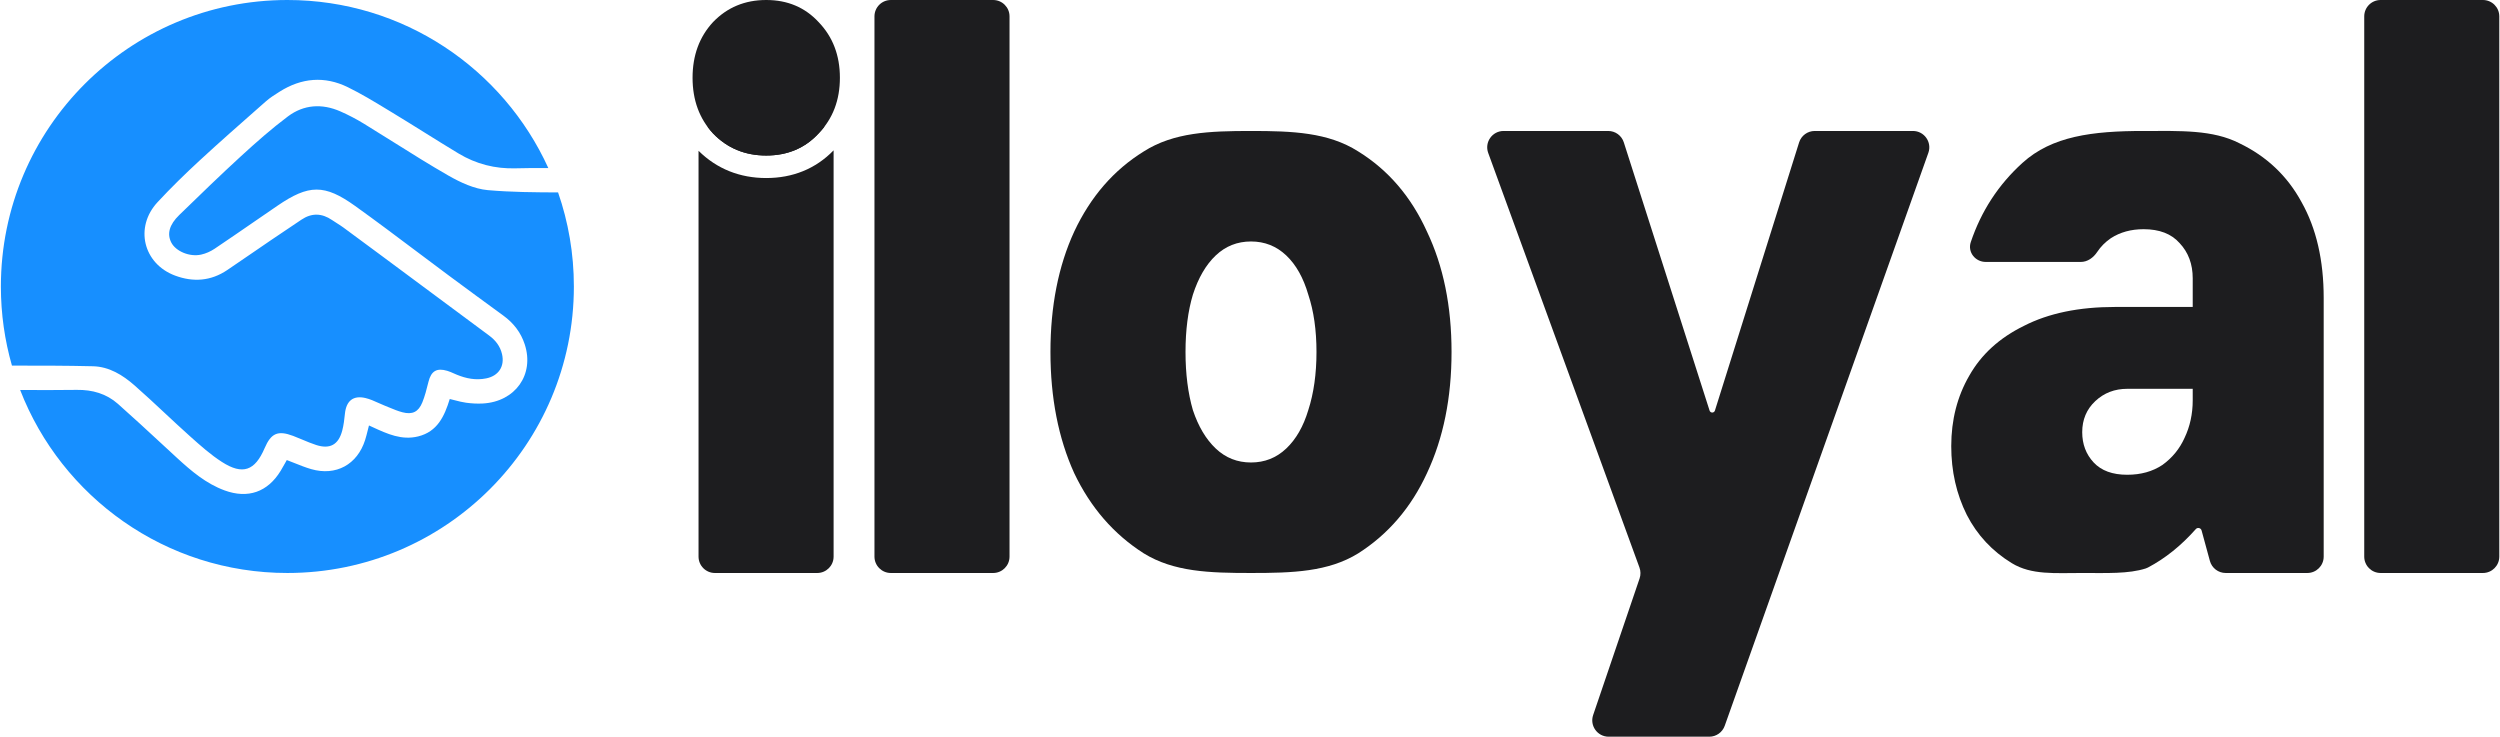 <svg width="733" height="216" viewBox="0 0 733 216" fill="none" xmlns="http://www.w3.org/2000/svg"><path d="M261.193 168.001C258.542 168.001 256.393 165.851 256.393 163.201V4.801C256.393 2.15 258.542 0.001 261.193 0.001H291.193C293.844 0.001 295.993 2.15 295.993 4.801V163.201C295.993 165.851 293.844 168.001 291.193 168.001H261.193Z" fill="#1D1D1F"/><path d="M366.793 168.001C354.633 168.001 344.153 167.681 335.353 162.241C326.553 156.641 319.753 148.801 314.953 138.721C310.313 128.481 307.993 116.641 307.993 103.201C307.993 89.76 310.313 78.001 314.953 67.921C319.753 57.681 326.553 49.84 335.353 44.401C344.153 38.8 354.633 38.401 366.793 38.401C378.953 38.401 389.433 38.8 398.233 44.401C407.033 49.84 413.753 57.681 418.393 67.921C423.193 78.001 425.593 89.76 425.593 103.201C425.593 116.641 423.193 128.481 418.393 138.721C413.753 148.801 407.033 156.641 398.233 162.241C389.433 167.681 378.953 168.001 366.793 168.001ZM366.793 135.601C370.793 135.601 374.233 134.241 377.113 131.521C379.993 128.801 382.153 125.041 383.593 120.241C385.193 115.281 385.993 109.601 385.993 103.201C385.993 96.8 385.193 91.201 383.593 86.4C382.153 81.441 379.993 77.6 377.113 74.88C374.233 72.16 370.793 70.8 366.793 70.8C362.793 70.8 359.353 72.16 356.473 74.88C353.593 77.6 351.353 81.441 349.753 86.4C348.313 91.201 347.593 96.8 347.593 103.201C347.593 109.601 348.313 115.281 349.753 120.241C351.353 125.041 353.593 128.801 356.473 131.521C359.353 134.241 362.793 135.601 366.793 135.601Z" fill="#1D1D1F"/><path d="M471.654 216C468.366 216 466.051 212.768 467.11 209.655L480.728 169.601C481.08 168.565 481.068 167.439 480.693 166.411L436.344 44.845C435.201 41.714 437.52 38.4 440.853 38.4H471.528C473.616 38.4 475.464 39.749 476.1 41.738L501.25 120.39C501.359 120.73 501.674 120.96 502.031 120.96V120.96C502.389 120.96 502.706 120.728 502.813 120.386L527.497 41.762C528.125 39.761 529.98 38.4 532.077 38.4H560.873C564.189 38.4 566.506 41.683 565.395 44.807L505.687 212.807C505.007 214.721 503.196 216 501.164 216H471.654Z" fill="#1D1D1F"/><path d="M610.505 168C602.505 168 595.625 168.64 589.865 165.12C584.105 161.6 579.705 156.88 576.665 150.96C573.625 144.88 572.105 138.16 572.105 130.8C572.105 123.12 573.865 116.24 577.385 110.16C580.905 103.92 586.265 99.04 593.465 95.52C600.665 91.84 609.545 90 620.105 90H646.985C649.636 90 651.785 92.149 651.785 94.8V109.2C651.785 111.851 649.636 114 646.985 114H623.705C620.025 114 616.905 115.2 614.345 117.6C611.785 120 610.505 123.04 610.505 126.72C610.505 130.24 611.625 133.2 613.865 135.6C616.105 138 619.385 139.2 623.705 139.2C627.705 139.2 631.145 138.24 634.025 136.32C636.905 134.24 639.065 131.6 640.505 128.4C642.105 125.04 642.905 121.36 642.905 117.36V81.6C642.905 77.44 641.625 74 639.065 71.28C636.665 68.56 633.145 67.2 628.505 67.2C624.825 67.2 621.625 68.08 618.905 69.84C617.273 70.962 615.934 72.311 614.888 73.888C613.793 75.537 612.081 76.8 610.102 76.8H582.231C579.141 76.8 576.846 73.913 577.833 70.984C580.904 61.868 585.955 54.127 592.985 47.76C601.625 39.92 613.465 38.4 628.505 38.4C639.385 38.4 648.745 38 656.585 42C664.585 45.84 670.665 51.6 674.825 59.28C679.145 66.96 681.305 76.32 681.305 87.36V163.2C681.305 165.851 679.156 168 676.505 168H652.571C650.407 168 648.51 166.551 647.94 164.463L645.503 155.526C645.386 155.097 644.997 154.8 644.552 154.8V154.8C644.268 154.8 643.998 154.923 643.809 155.136C639.5 159.991 634.823 163.745 629.779 166.397C629.57 166.506 629.354 166.599 629.13 166.671C624.078 168.287 617.705 168 610.505 168Z" fill="#1D1D1F"/><path d="M697.993 168C695.342 168 693.193 165.851 693.193 163.2V4.8C693.193 2.149 695.342 0 697.993 0H727.993C730.644 0 732.793 2.149 732.793 4.8V163.2C732.793 165.851 730.644 168 727.993 168H697.993Z" fill="#1D1D1F"/><path fill-rule="evenodd" clip-rule="evenodd" d="M204.812 44.212V163.201C204.812 165.852 206.962 168.001 209.612 168.001H239.612C242.263 168.001 244.412 165.852 244.412 163.201V44.08C239.145 49.518 232.393 52.2 224.66 52.2C216.952 52.2 210.192 49.539 204.812 44.212ZM207.417 37.131C208.075 36.791 208.821 36.6 209.612 36.6H239.612C240.381 36.6 241.107 36.781 241.751 37.102C241.221 37.8 240.644 38.472 240.02 39.12C236.02 43.44 230.9 45.6 224.66 45.6C218.42 45.6 213.22 43.44 209.06 39.12C208.469 38.481 207.921 37.818 207.417 37.131Z" fill="#1D1D1F"/><path d="M209.059 39.12C213.219 43.44 218.419 45.6 224.659 45.6C230.899 45.6 236.019 43.44 240.019 39.12C244.179 34.8 246.259 29.36 246.259 22.8C246.259 16.24 244.179 10.8 240.019 6.48C236.019 2.16 230.899 0 224.659 0C218.419 0 213.219 2.16 209.059 6.48C205.059 10.8 203.059 16.24 203.059 22.8C203.059 29.36 205.059 34.8 209.059 39.12Z" fill="#1D1D1F"/><path fill-rule="evenodd" clip-rule="evenodd" d="M84.26 168C130.652 168 168.26 130.392 168.26 84C168.26 74.34 166.629 65.06 163.628 56.421C156.745 56.391 149.859 56.349 143.026 55.747C139.067 55.396 135.013 53.504 131.474 51.48C126.062 48.382 120.776 45.062 115.49 41.741C112.584 39.916 109.679 38.09 106.752 36.302C104.513 34.933 102.171 33.7 99.771 32.65C94.417 30.308 89.075 30.637 84.413 34.136C79.638 37.718 75.133 41.696 70.724 45.735C64.562 51.382 58.561 57.207 52.567 63.029C49.61 65.901 48.929 68.587 50.218 71.105C51.531 73.674 55.586 75.408 58.996 74.643C60.368 74.336 61.755 73.718 62.926 72.931C66.839 70.303 70.721 67.63 74.602 64.956C76.845 63.412 79.087 61.868 81.335 60.332C90.524 54.056 95.124 53.936 104.132 60.394C110.242 64.773 116.254 69.291 122.266 73.809C125.357 76.132 128.447 78.454 131.551 80.758C136.886 84.717 142.247 88.643 147.615 92.559C150.579 94.721 152.72 97.48 153.858 100.979C156.73 109.805 151.095 117.774 141.566 118.305C139.934 118.397 138.273 118.298 136.656 118.078C135.594 117.935 134.548 117.665 133.432 117.377C132.924 117.247 132.403 117.112 131.858 116.984L131.866 116.988C130.318 122.052 128.239 126.56 122.612 127.954C117.77 129.152 113.563 127.217 109.274 125.245C108.911 125.078 108.548 124.911 108.183 124.745C108.051 125.246 107.93 125.734 107.811 126.212C107.571 127.177 107.341 128.103 107.053 129.008C104.762 136.217 98.494 139.642 91.248 137.549C89.616 137.076 88.031 136.443 86.395 135.791C85.639 135.49 84.873 135.185 84.087 134.889C83.904 135.211 83.722 135.539 83.539 135.869C83.136 136.594 82.728 137.329 82.291 138.043C78.481 144.278 72.696 146.305 65.831 143.781C60.401 141.783 56.091 138.112 51.908 134.267C50.341 132.826 48.779 131.381 47.216 129.935C43.031 126.064 38.847 122.194 34.582 118.418C31.197 115.425 27.084 114.251 22.536 114.313C17.334 114.384 12.132 114.368 6.928 114.352C6.589 114.351 6.249 114.35 5.91 114.349C18.078 145.741 48.569 168 84.26 168ZM3.504 107.197C1.391 99.829 0.26 92.047 0.26 84C0.26 37.608 37.868 0 84.26 0C118.268 0 147.555 20.209 160.768 49.274C157.576 49.255 154.385 49.255 151.197 49.351C145.149 49.534 139.568 48.085 134.438 44.996C131.081 42.976 127.757 40.901 124.433 38.827C121.339 36.896 118.245 34.965 115.125 33.078C114.552 32.732 113.979 32.384 113.406 32.036C109.651 29.756 105.885 27.468 101.948 25.548C95.164 22.236 88.42 22.818 82.02 26.854L81.879 26.943C80.537 27.788 79.175 28.647 77.991 29.69C77.378 30.23 76.764 30.77 76.151 31.309C70.242 36.509 64.334 41.708 58.55 47.045C54.294 50.972 50.137 55.03 46.2 59.271C39.386 66.611 41.992 77.34 51.356 80.813C56.661 82.781 61.832 82.419 66.622 79.181C69.077 77.522 71.52 75.846 73.964 74.17C75.807 72.905 77.65 71.641 79.499 70.384C81.014 69.353 82.537 68.334 84.06 67.314C85.49 66.357 86.92 65.4 88.343 64.434C91.369 62.381 94.362 62.476 97.352 64.514C97.8 64.819 98.258 65.109 98.716 65.4C99.371 65.814 100.025 66.228 100.649 66.684C104.481 69.49 108.294 72.32 112.105 75.149L113.021 75.829C116.4 78.336 119.779 80.844 123.157 83.352C129.921 88.373 136.684 93.393 143.451 98.41C145.313 99.789 146.656 101.528 147.19 103.811C148.039 107.419 146.177 110.215 142.554 110.943C139.532 111.554 136.674 110.998 133.886 109.841C133.603 109.724 133.323 109.6 133.043 109.476C132.42 109.2 131.797 108.923 131.148 108.729C128.038 107.796 126.417 108.798 125.63 111.931C125.605 112.032 125.58 112.133 125.554 112.234C125.068 114.176 124.578 116.132 123.83 117.976C122.688 120.779 120.914 121.642 117.99 120.877C116.692 120.538 115.437 120.018 114.184 119.499C113.734 119.313 113.285 119.127 112.834 118.949C112.205 118.7 111.584 118.419 110.964 118.14C109.718 117.577 108.474 117.016 107.17 116.706C103.558 115.85 101.531 117.533 101.139 121.236C100.96 122.934 100.77 124.654 100.331 126.297C99.236 130.384 96.748 131.771 92.734 130.483C91.345 130.037 89.997 129.469 88.648 128.901C87.752 128.524 86.855 128.146 85.946 127.804C81.471 126.121 79.477 126.999 77.588 131.401C74.745 138.036 71.156 139.349 65.074 135.448C61.774 133.332 58.796 130.67 55.856 128.041L55.571 127.786C53.105 125.581 50.686 123.324 48.268 121.066C45.347 118.339 42.427 115.613 39.423 112.981C35.976 109.958 32.006 107.503 27.263 107.386C19.346 107.192 11.424 107.191 3.504 107.197Z" fill="#178FFF"/></svg>